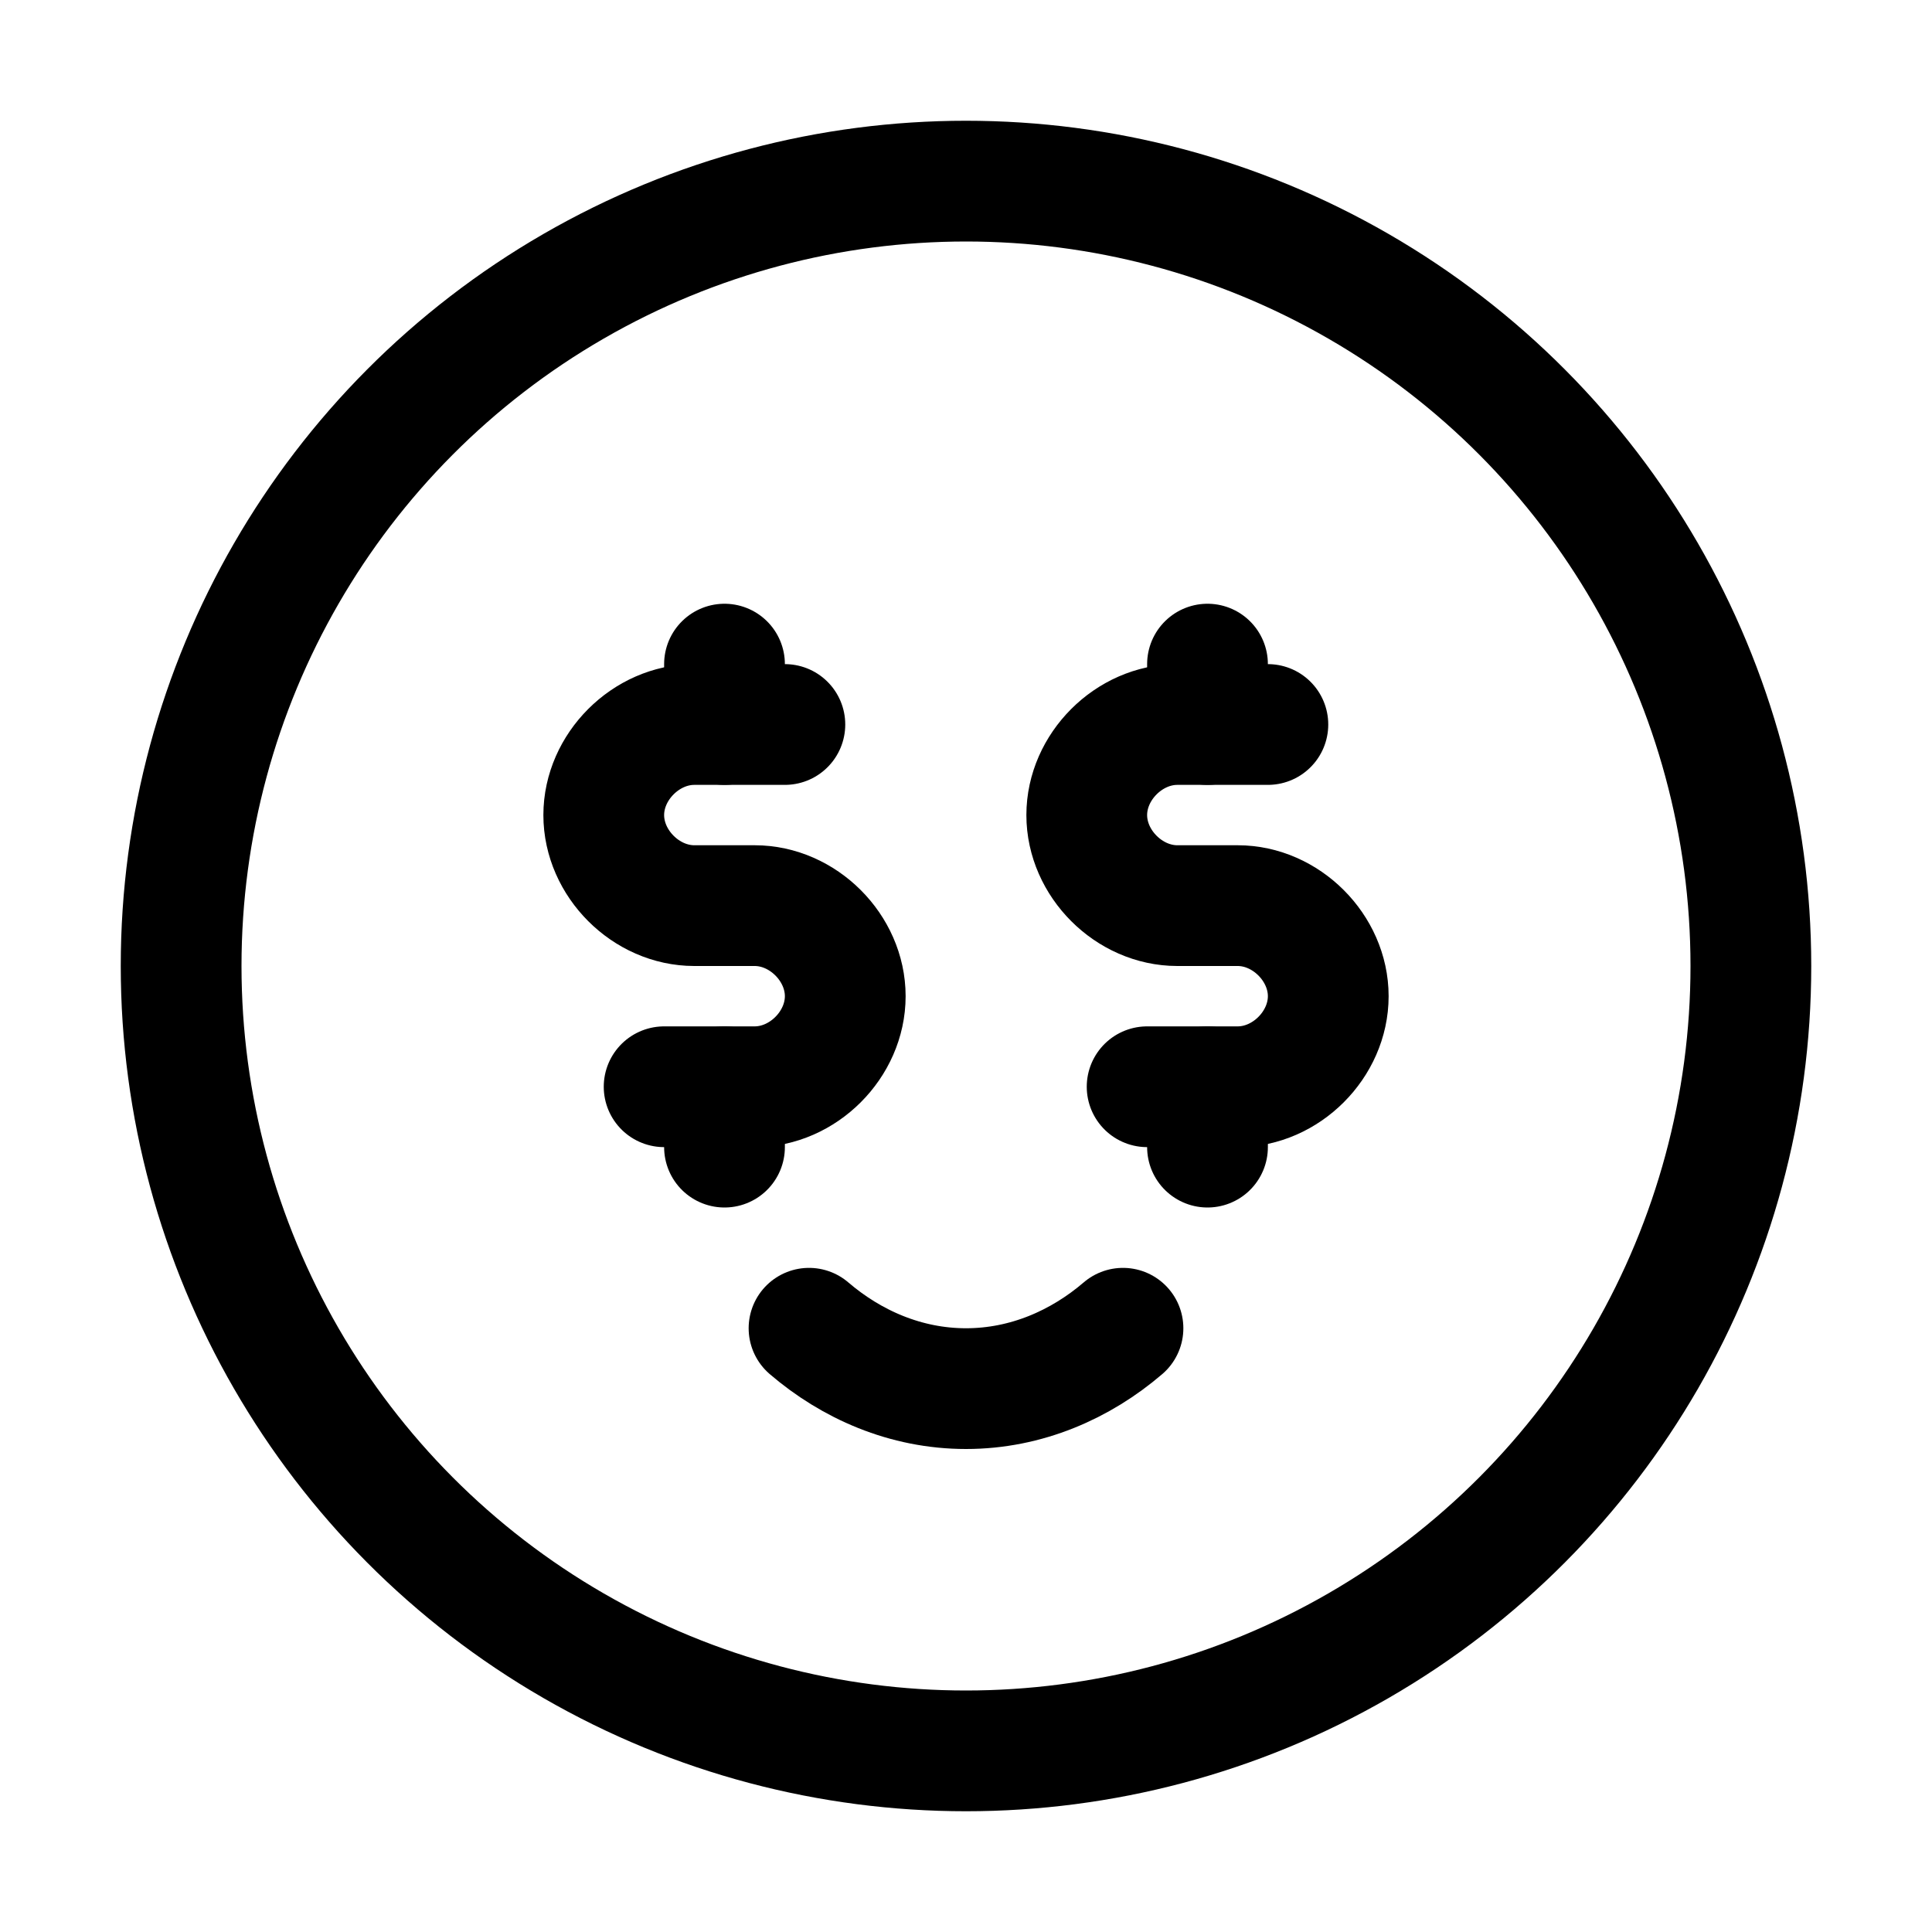 <?xml version="1.0" encoding="utf-8"?>


<svg version="1.1" id="Icons" xmlns="http://www.w3.org/2000/svg" xmlns:xlink="http://www.w3.org/1999/xlink" 
	 viewBox="0 0 32 32" xml:space="preserve">
<style type="text/css">
	.st0{fill:none;stroke:#000000;stroke-width:2;stroke-linecap:round;stroke-linejoin:round;stroke-miterlimit:10;}
</style>
<circle class="st0" cx="16" cy="16" r="13"/>
<path class="st0" d="M13.4,22c0.7,0.6,1.6,1,2.6,1s1.9-0.4,2.6-1"/>
<line class="st0" x1="20" y1="11" x2="20" y2="12"/>
<line class="st0" x1="20" y1="18" x2="20" y2="19"/>
<path class="st0" d="M21,12h-1.5c-0.8,0-1.5,0.7-1.5,1.5v0c0,0.8,0.7,1.5,1.5,1.5h1c0.8,0,1.5,0.7,1.5,1.5v0c0,0.8-0.7,1.5-1.5,1.5
	H19"/>
<line class="st0" x1="12" y1="11" x2="12" y2="12"/>
<line class="st0" x1="12" y1="18" x2="12" y2="19"/>
<path class="st0" d="M13,12h-1.5c-0.8,0-1.5,0.7-1.5,1.5v0c0,0.8,0.7,1.5,1.5,1.5h1c0.8,0,1.5,0.7,1.5,1.5v0c0,0.8-0.7,1.5-1.5,1.5
	H11"/>
</svg>